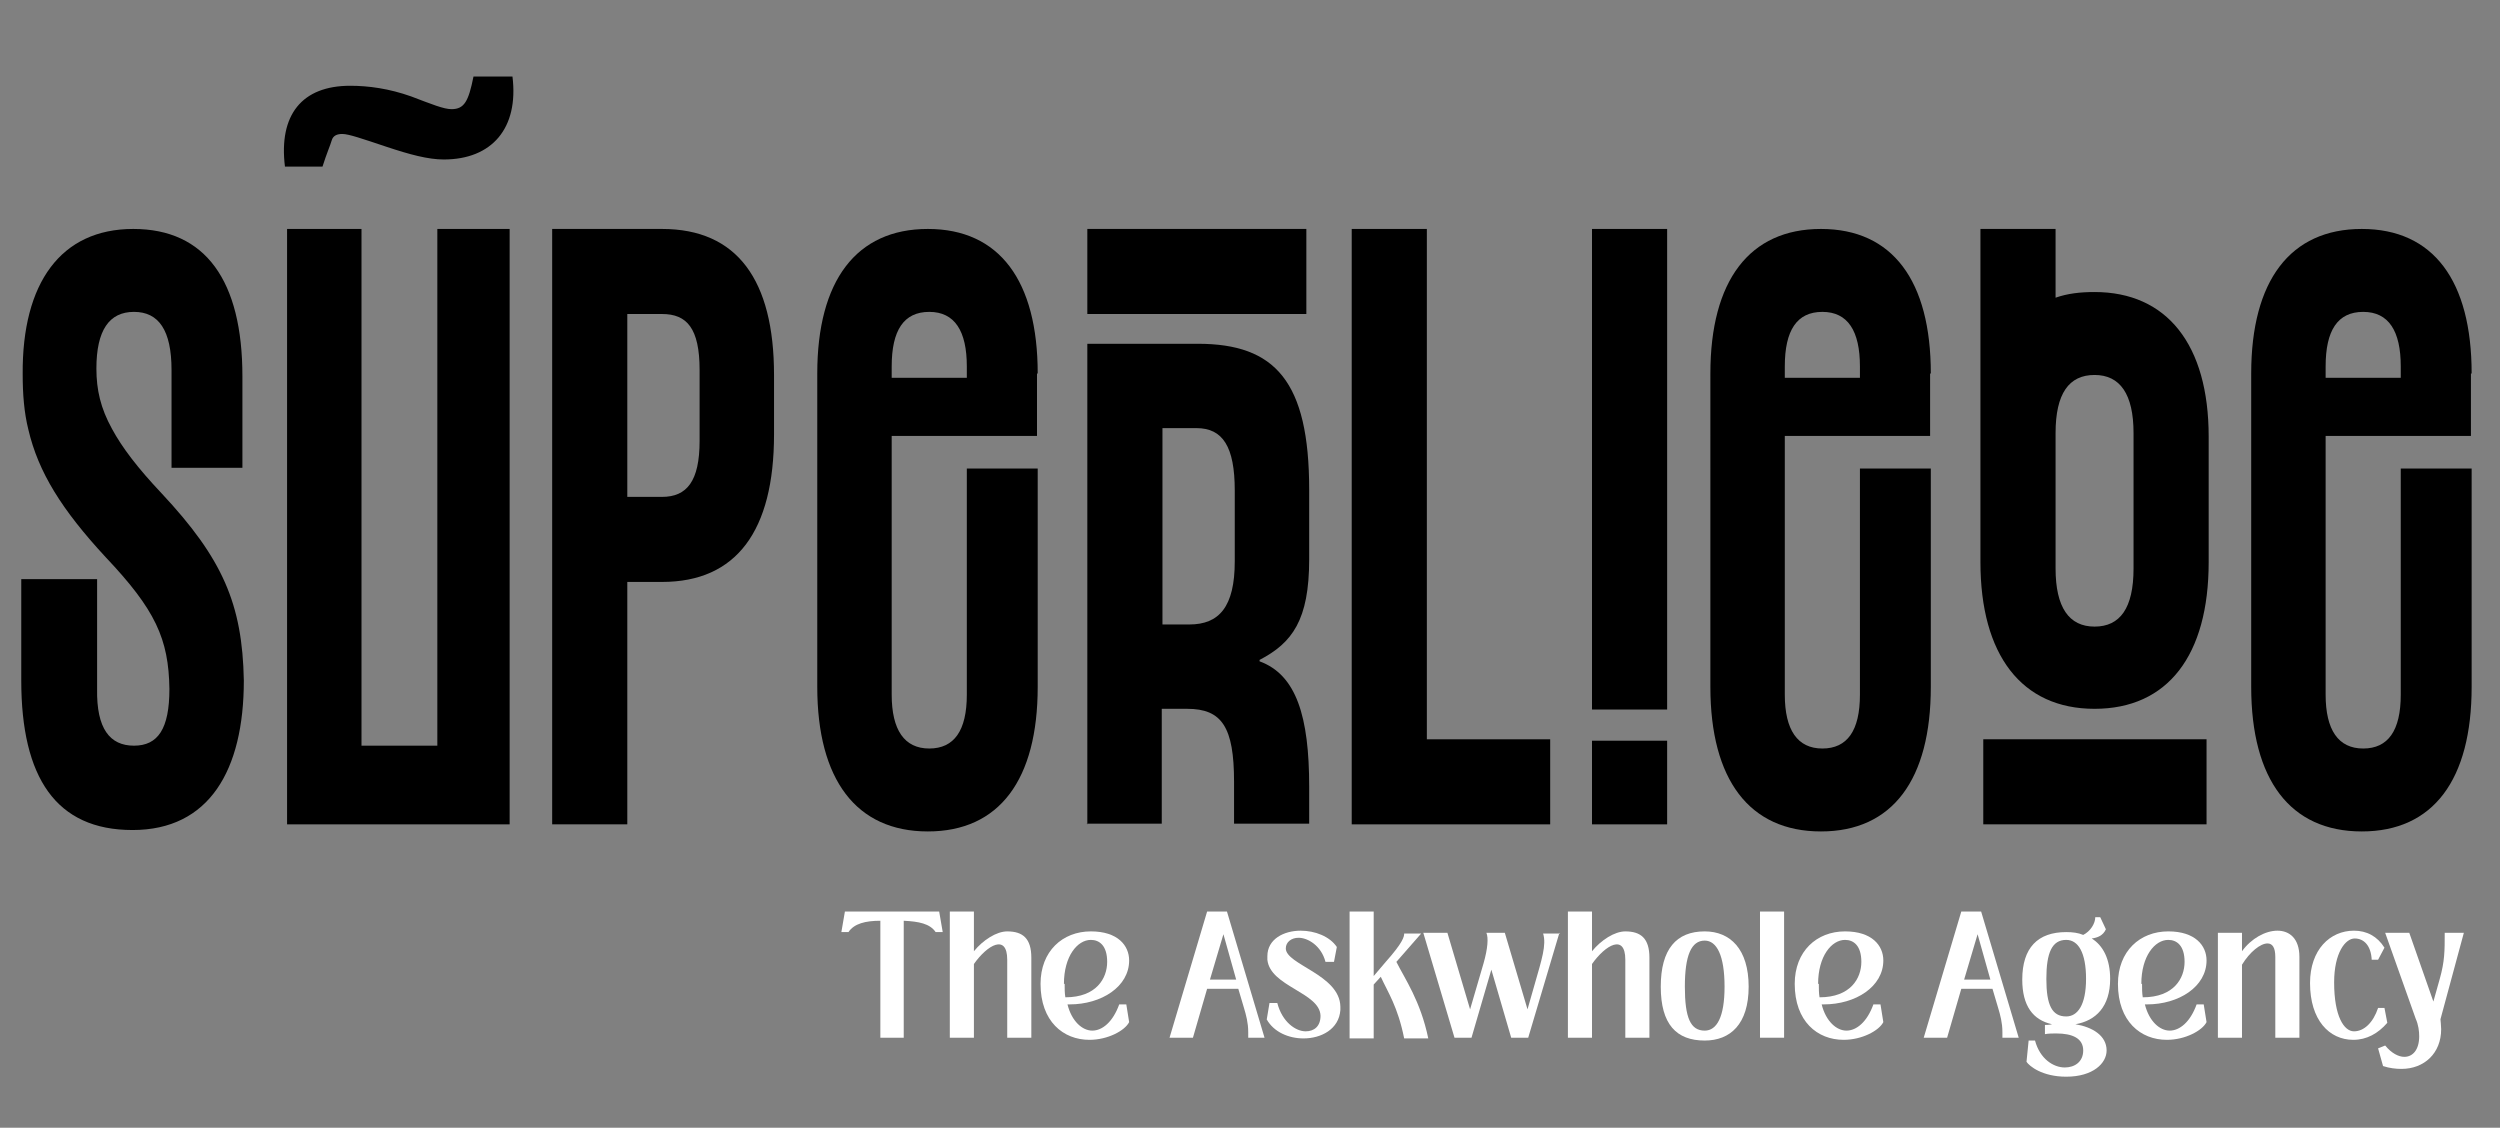 <svg xmlns="http://www.w3.org/2000/svg" id="uuid-9dc40807-a0fd-4db1-bbb7-ae5831bcb748" viewBox="0 0 35.27 15.91"><rect x="0" y="0" width="35.27" height="15.91" fill="#808080" stroke="none"/><g><path d="M.3,8.17H1.37v1.55c-.01,.56,.18,.8,.52,.8s.5-.24,.5-.8c-.01-.71-.2-1.12-.9-1.86-.62-.67-.95-1.2-1.09-1.8-.06-.24-.08-.5-.08-.78C.31,3.99,.86,3.23,1.88,3.23s1.54,.73,1.54,2.08v1.29h-1v-1.38c0-.56-.18-.82-.53-.82s-.53,.26-.53,.8c0,.3,.06,.56,.22,.85,.14,.26,.36,.55,.7,.91,.86,.92,1.14,1.56,1.16,2.64,0,1.27-.49,2.11-1.57,2.11s-1.57-.74-1.57-2.11v-1.44Z"></path><path d="M4.04,3.23h1.06v7.29h1.07V3.23h1.02V11.63h-3.14V3.23Z"></path><path d="M7.79,11.63V3.23h1.55c1.06,0,1.58,.72,1.58,2.06v.84c0,1.36-.53,2.08-1.58,2.08h-.49v3.42h-1.06Zm1.06-4.62h.49c.35,0,.53-.22,.53-.79v-1c0-.59-.18-.79-.53-.79h-.49v2.58Z"></path><path d="M14.63,5.27v.88h-2.05v3.65c0,.5,.18,.76,.53,.76s.53-.25,.53-.76v-3.19h1v3.08c0,1.31-.54,2.04-1.55,2.04s-1.56-.73-1.56-2.04V5.27c0-1.31,.55-2.04,1.56-2.04s1.55,.73,1.55,2.04Zm-2.05,.06h1.06v-.16c0-.5-.17-.77-.53-.77s-.53,.26-.53,.77v.16Z"></path><path d="M15.34,4.43v-1.2h3.09v1.2h-3.09Zm0,7.2V4.85h1.56c1.09,0,1.57,.53,1.57,2.06v.98c0,.86-.24,1.18-.7,1.42v.02c.52,.19,.7,.78,.7,1.77v.52h-1.06v-.59c0-.77-.17-1.03-.66-1.03h-.36v1.62h-1.06Zm1.06-2.82h.38c.42,0,.64-.25,.64-.89v-1c0-.62-.17-.88-.54-.88h-.48v2.76Z"></path><path d="M19.07,11.63V3.23h1.06v7.2h1.74v1.2h-2.79Z"></path><path d="M22.46,10.01V3.23h1.06v6.78h-1.06Zm0,1.62v-1.18h1.06v1.18h-1.06Z"></path><path d="M27.23,5.27v.88h-2.05v3.65c0,.5,.18,.76,.53,.76s.53-.25,.53-.76v-3.19h1v3.08c0,1.31-.54,2.04-1.55,2.04s-1.56-.73-1.56-2.04V5.27c0-1.31,.55-2.04,1.56-2.04s1.55,.73,1.55,2.04Zm-2.05,.06h1.06v-.16c0-.5-.17-.77-.53-.77s-.53,.26-.53,.77v.16Z"></path><path d="M27.94,3.23h1.06v.97c.17-.06,.35-.08,.55-.08,1.02,0,1.61,.74,1.61,2.04v1.77c0,1.32-.58,2.07-1.61,2.07s-1.61-.76-1.61-2.07V3.23Zm.04,8.4v-1.2h3.15v1.2h-3.15Zm1.02-3.61c0,.55,.19,.82,.55,.82s.55-.26,.55-.82v-1.91c0-.55-.19-.82-.55-.82s-.55,.26-.55,.82v1.91Z"></path><path d="M34.86,5.27v.88h-2.05v3.65c0,.5,.18,.76,.53,.76s.53-.25,.53-.76v-3.19h1v3.08c0,1.31-.54,2.04-1.55,2.04s-1.56-.73-1.56-2.04V5.27c0-1.31,.55-2.04,1.56-2.04s1.55,.73,1.55,2.04Zm-2.05,.06h1.06v-.16c0-.5-.17-.77-.53-.77s-.53,.26-.53,.77v.16Z"></path></g><path d="M4.02,2.35c-.09-.73,.24-1.14,.92-1.14,.26,0,.55,.04,.86,.15,.29,.11,.46,.18,.57,.18,.18,0,.24-.11,.31-.46h.55c.09,.73-.29,1.17-.97,1.17-.22,0-.48-.07-.81-.18-.33-.11-.53-.18-.62-.18-.07,0-.13,.02-.15,.09-.02,.07-.07,.18-.13,.37h-.53Z"></path><g><path d="M12.42,14.64v-1.65c-.21,0-.37,.04-.45,.16h-.1l.05-.29h1.33l.05,.29h-.1c-.08-.12-.24-.15-.45-.16v1.65h-.34Z" style="fill:#fff;"></path><path d="M14.55,14.64h-.34v-1.1c0-.37-.28-.21-.47,.06v1.04h-.34v-1.78h.34v.56c.13-.16,.32-.28,.47-.28,.22,0,.34,.1,.34,.37v1.13Z" style="fill:#fff;"></path><path d="M15.89,14.17l.04,.25c-.06,.12-.3,.25-.56,.25-.37,0-.69-.26-.69-.79,0-.46,.31-.74,.71-.74,.38,0,.54,.2,.54,.41,0,.37-.39,.62-.84,.62h-.03c.06,.24,.21,.37,.35,.37s.29-.12,.38-.37h.1Zm-.87-.29c0,.07,0,.13,.01,.19,.44,0,.59-.27,.59-.5s-.11-.31-.23-.31c-.19,0-.38,.23-.38,.62Z" style="fill:#fff;"></path><path d="M17.84,14.64h-.23v-.08c0-.13-.03-.24-.06-.34l-.08-.27h-.44l-.2,.69h-.33l.53-1.78h.28l.53,1.78Zm-.77-.82h.37l-.18-.64-.19,.64Z" style="fill:#fff;"></path><path d="M17.87,14.39l.04-.24h.11c.07,.27,.26,.4,.4,.4,.12,0,.21-.07,.21-.22-.01-.33-.71-.41-.75-.79,0-.02,0-.03,0-.05,0-.24,.23-.36,.47-.36,.2,0,.41,.08,.51,.23l-.04,.21h-.12c-.06-.23-.25-.34-.38-.34-.1,0-.18,.06-.18,.15,0,.23,.76,.37,.77,.82,0,.02,0,.03,0,.05-.02,.27-.27,.4-.52,.4-.21,0-.42-.09-.52-.27Z" style="fill:#fff;"></path><path d="M19.04,14.64v-1.78h.34v.91l.17-.2c.25-.28,.26-.36,.26-.4h.24l-.35,.4c.12,.24,.34,.55,.45,1.08h-.34c-.09-.45-.23-.65-.33-.87l-.1,.11v.76h-.34Z" style="fill:#fff;"></path><path d="M22,13.16l-.44,1.48h-.24l-.28-.96-.28,.96h-.24l-.44-1.48h.34l.32,1.08,.19-.65c.06-.21,.07-.36,.04-.43h.26l.32,1.08,.1-.35c.1-.35,.17-.56,.12-.72h.24Z" style="fill:#fff;"></path><path d="M23.27,14.64h-.34v-1.1c0-.37-.28-.21-.47,.06v1.04h-.34v-1.78h.34v.56c.13-.16,.32-.28,.47-.28,.22,0,.34,.1,.34,.37v1.13Z" style="fill:#fff;"></path><path d="M23.43,13.92c0-.53,.22-.78,.62-.78,.36,0,.62,.25,.62,.78s-.26,.76-.62,.76c-.4,0-.62-.23-.62-.76Zm.9,0c0-.44-.11-.65-.28-.65-.19,0-.28,.21-.28,.65s.08,.62,.28,.62c.17,0,.28-.19,.28-.62Z" style="fill:#fff;"></path><path d="M24.83,14.64v-1.78h.34v1.78h-.34Z" style="fill:#fff;"></path><path d="M26.53,14.17l.04,.25c-.06,.12-.3,.25-.56,.25-.37,0-.69-.26-.69-.79,0-.46,.31-.74,.71-.74,.38,0,.54,.2,.54,.41,0,.37-.39,.62-.84,.62h-.03c.06,.24,.21,.37,.35,.37s.29-.12,.38-.37h.1Zm-.87-.29c0,.07,0,.13,.01,.19,.44,0,.59-.27,.59-.5s-.11-.31-.23-.31c-.19,0-.38,.23-.38,.62Z" style="fill:#fff;"></path><path d="M28.48,14.64h-.23v-.08c0-.13-.03-.24-.06-.34l-.08-.27h-.44l-.2,.69h-.33l.53-1.78h.28l.53,1.78Zm-.77-.82h.37l-.18-.64-.19,.64Z" style="fill:#fff;"></path><path d="M29.72,14.82c0,.18-.19,.37-.57,.37-.34,0-.52-.15-.56-.21l.03-.3h.09c.07,.26,.26,.38,.42,.38,.14,0,.26-.08,.26-.24,0-.17-.15-.24-.38-.24-.05,0-.11,0-.16,.01v-.13s.07,0,.1-.01c-.27-.06-.42-.26-.42-.63,0-.45,.22-.67,.62-.67,.09,0,.17,.01,.24,.04,.1-.05,.17-.16,.17-.25h.07l.08,.17c-.04,.09-.12,.12-.2,.13,.16,.1,.26,.29,.26,.57,0,.39-.2,.59-.49,.64,.24,.04,.44,.16,.44,.37Zm-.85-1.01c0,.37,.08,.53,.28,.53,.16,0,.28-.16,.28-.53s-.11-.55-.28-.55c-.2,0-.28,.18-.28,.55Z" style="fill:#fff;"></path><path d="M31.09,14.17l.04,.25c-.06,.12-.3,.25-.56,.25-.37,0-.69-.26-.69-.79,0-.46,.31-.74,.71-.74,.38,0,.54,.2,.54,.41,0,.37-.39,.62-.84,.62h-.03c.06,.24,.21,.37,.35,.37s.29-.12,.38-.37h.1Zm-.87-.29c0,.07,0,.13,.01,.19,.44,0,.59-.27,.59-.5s-.11-.31-.23-.31c-.19,0-.38,.23-.38,.62Z" style="fill:#fff;"></path><path d="M32.44,14.64h-.34v-1.14c0-.13-.04-.19-.11-.19-.1,0-.25,.12-.36,.3v1.03h-.34v-1.48h.34v.26c.13-.18,.33-.29,.5-.29s.31,.11,.31,.37v1.13Z" style="fill:#fff;"></path><path d="M32.59,13.87c0-.47,.28-.74,.62-.74,.18,0,.33,.08,.43,.24l-.09,.17h-.09c-.01-.2-.11-.3-.24-.3s-.29,.2-.29,.62c0,.48,.14,.69,.28,.69s.27-.12,.34-.33h.09l.04,.21c-.13,.15-.29,.24-.48,.24-.34,0-.61-.28-.61-.8Z" style="fill:#fff;"></path><path d="M34.76,13.16l-.33,1.22s.01,.1,.01,.14c0,.34-.24,.56-.56,.56-.08,0-.17-.01-.26-.04l-.07-.25,.1-.04c.09,.11,.19,.16,.27,.16,.12,0,.21-.1,.21-.29,0-.07-.01-.16-.05-.25l-.43-1.21h.34l.34,.97,.09-.32c.07-.25,.07-.39,.07-.65h.25Z" style="fill:#fff;"></path></g></svg>
